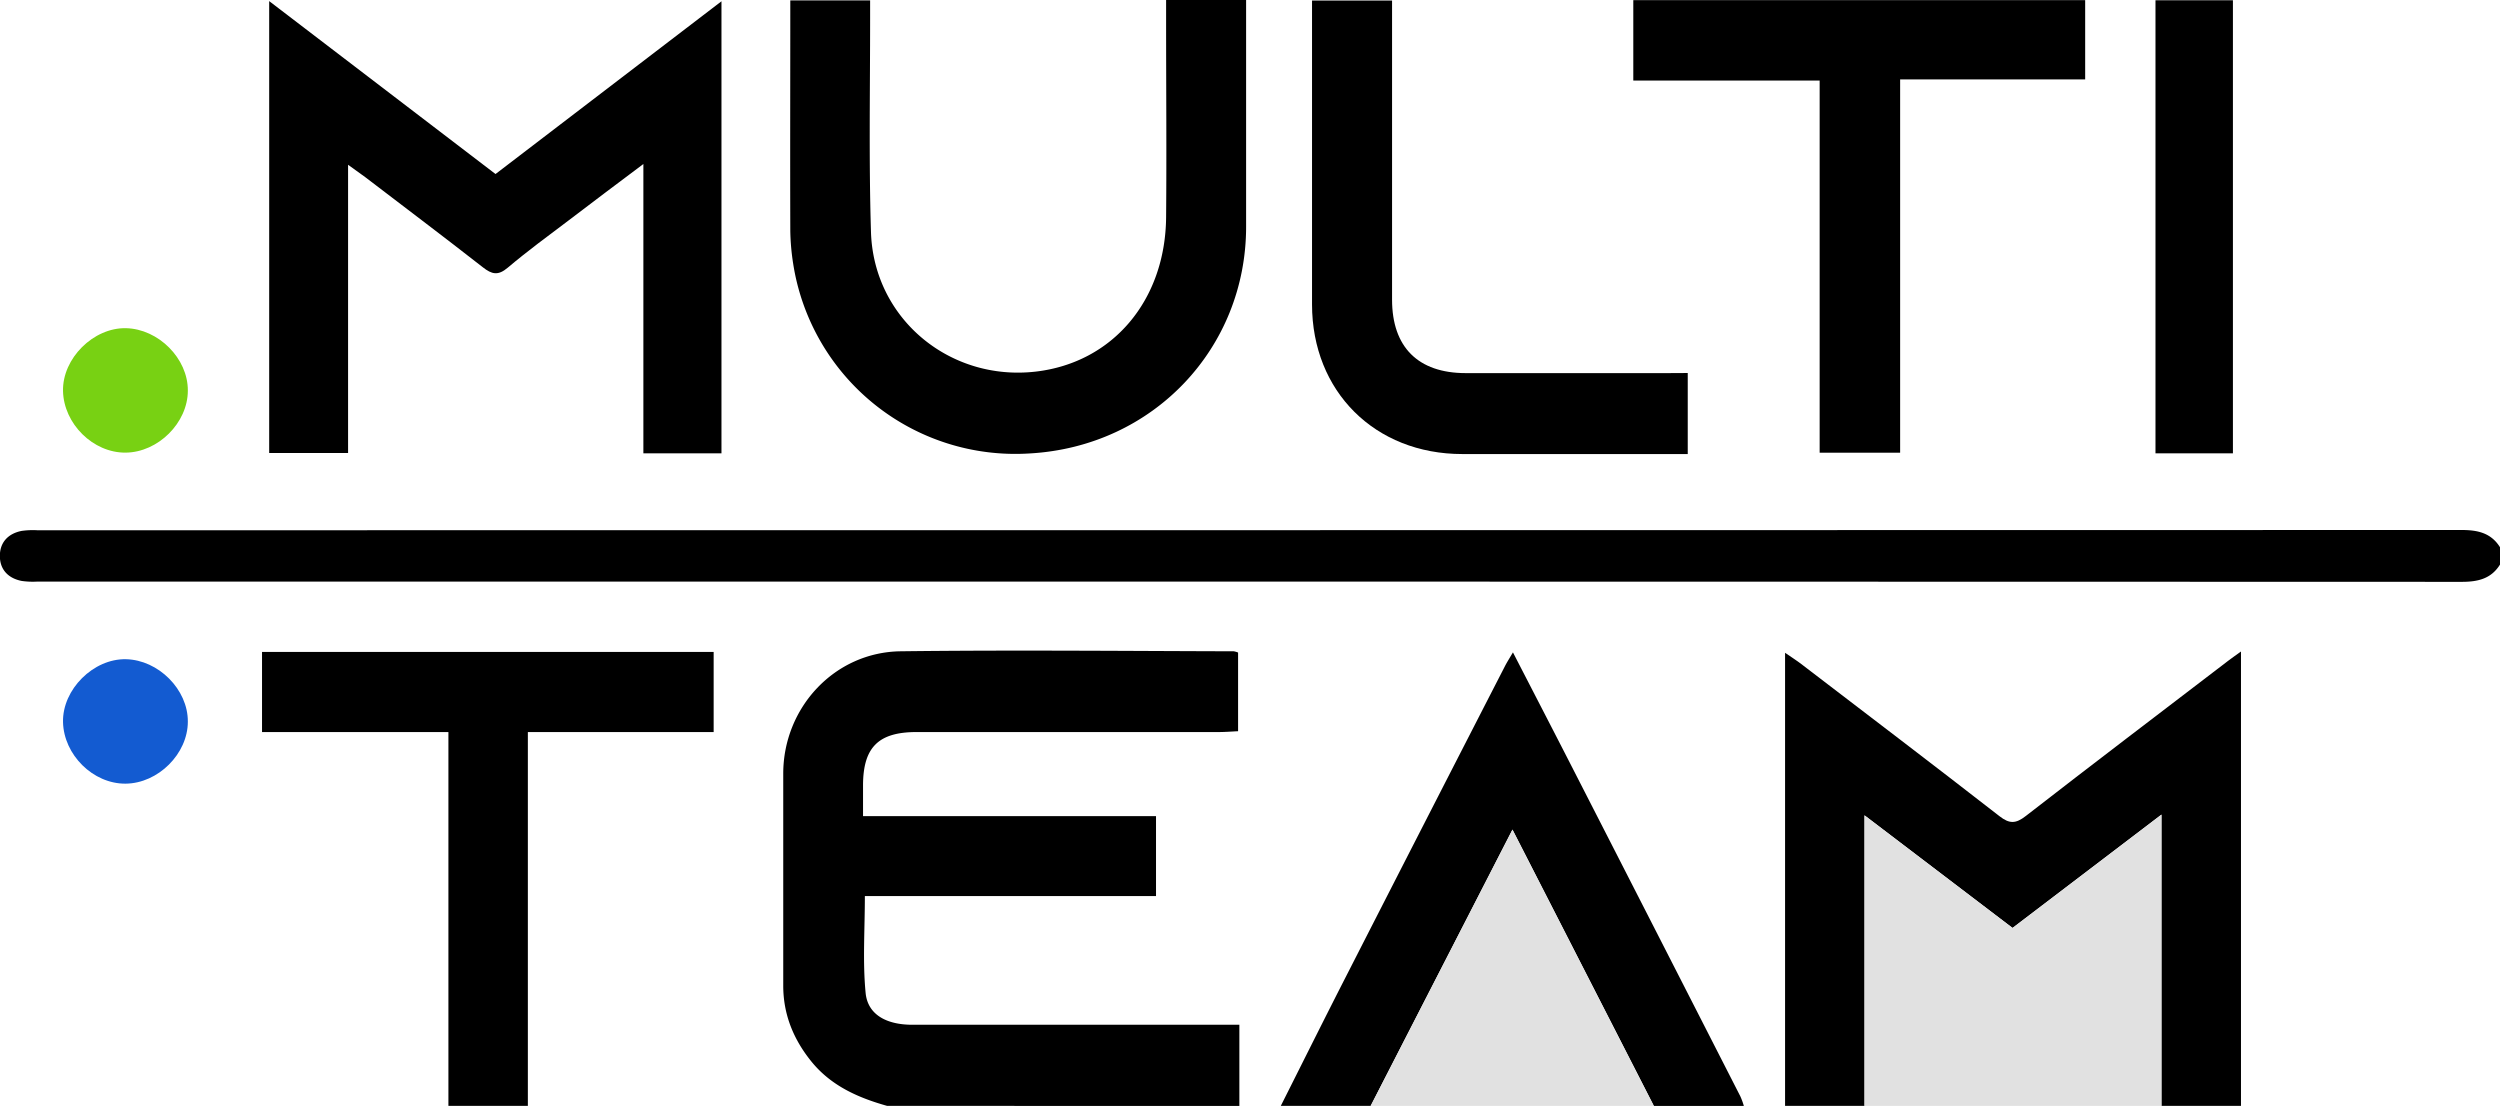 <svg id="Layer_1" data-name="Layer 1" xmlns="http://www.w3.org/2000/svg" viewBox="0 0 722.83 319.74"><defs><style>.cls-1{fill:#E1E1E1;}.cls-2{fill:#135bd1;}.cls-3{fill:#78d113;}</style></defs><path d="M782.94,306.07c-2.57,4.14-6.42,5-11.08,5q-350.49-.1-701-.07a23.05,23.05,0,0,1-4.48-.19c-3.91-.77-6.31-3.29-6.31-7.23s2.4-6.47,6.31-7.24a23,23,0,0,1,4.48-.19q350.48,0,701-.07c4.66,0,8.51.86,11.09,5Z" transform="translate(-60.11 -142.84)"/><path d="M316.59,462.58c-8.41-2.37-16.18-5.8-21.87-12.81-5.19-6.41-8.15-13.62-8.15-21.94q0-30.65,0-61.29c0-19.13,14.86-35.15,33.94-35.39,32.11-.4,64.22-.08,96.33,0a6.37,6.37,0,0,1,1.24.36v22.75c-1.79.08-3.7.24-5.6.24q-43.68,0-87.35,0c-11,0-15.44,4.36-15.49,15.31,0,2.8,0,5.6,0,9h84.71v23.12H310.17c0,9.67-.66,18.92.22,28,.6,6.26,6,9.19,13.44,9.2q44.18,0,88.34,0h6.28v23.48Z" transform="translate(-60.11 -142.84)"/><path d="M576.23,462.58v-131c1.94,1.34,3.35,2.23,4.68,3.25,19.13,14.63,38.3,29.21,57.32,44,2.89,2.25,4.71,2.19,7.59-.05,19.42-15.08,39-29.95,58.52-44.88.9-.69,1.84-1.34,3.71-2.69V462.58h-23V378.37L642,411.14,599.2,378.58v84Z" transform="translate(-60.11 -142.84)"/><path class="cls-1" d="M599.2,462.58v-84L642,411.14l43.06-32.77v84.21Z" transform="translate(-60.11 -142.84)"/><path d="M189.76,462.58V354.5H135.87V331.33H266.45V354.5H212.73V462.58Z" transform="translate(-60.11 -142.84)"/><path d="M430.43,462.58c6.33-12.57,12.59-25.17,19-37.7q22.84-44.73,45.8-89.42c.58-1.13,1.26-2.2,2.32-4,5.69,11.05,11.07,21.43,16.4,31.84q24.71,48.26,49.36,96.55a20.76,20.76,0,0,1,1,2.75h-26L497.42,382.7c-14,27.28-27.52,53.58-41,79.88Z" transform="translate(-60.11 -142.84)"/><path class="cls-1" d="M456.4,462.58c13.5-26.3,27-52.6,41-79.88l40.86,79.88Z" transform="translate(-60.11 -142.84)"/><path d="M160.75,190.48v83.33H137.94V143.16l65.44,50,65.33-49.95V273.92H246.13V190.26c-7.83,5.9-14.69,11-21.51,16.23-6,4.53-12,8.92-17.71,13.75-2.8,2.37-4.58,1.93-7.21-.13-11.25-8.8-22.67-17.39-34-26.06C164.37,193.06,163,192.13,160.75,190.48Z" transform="translate(-60.11 -142.84)"/><path d="M397.27,142.84H420.4v5.29q0,30.13,0,60.28c0,35-26.75,63.56-62.66,65.54a65,65,0,0,1-68.32-55,67.36,67.36,0,0,1-.81-9.39c-.07-22.08,0-44.15,0-66.6h23.08v5.23c0,20.59-.38,41.2.25,61.77.78,25,22.75,43.2,47.65,40.32,22.2-2.58,37.48-20.55,37.68-44.66.16-18.77,0-37.53,0-56.3Z" transform="translate(-60.11 -142.84)"/><path d="M532.35,166.13V142.88H663V165.8H609.5V273.73H586.23V166.13Z" transform="translate(-60.11 -142.84)"/><path d="M548.09,250.69v23.43H482.91c-25.27,0-43.44-18.1-43.45-43.25V143H462.6v5.8q0,40.34,0,80.68c0,13.72,7.53,21.23,21.27,21.24q29.19,0,58.37,0Z" transform="translate(-60.11 -142.84)"/><path d="M705.72,273.91H683.33v-131h22.39Z" transform="translate(-60.11 -142.84)"/><path class="cls-2" d="M114.42,351.48c0,9.32-8.6,17.86-18,17.94s-17.88-8.35-18.09-17.8,8.81-18.38,18.19-18.18S114.47,342.18,114.42,351.48Z" transform="translate(-60.11 -142.84)"/><path class="cls-3" d="M114.42,255.77c0,9.32-8.6,17.86-18,17.94s-17.88-8.35-18.09-17.8,8.81-18.38,18.19-18.18S114.47,246.47,114.42,255.77Z" transform="translate(-60.11 -142.84)"/></svg>